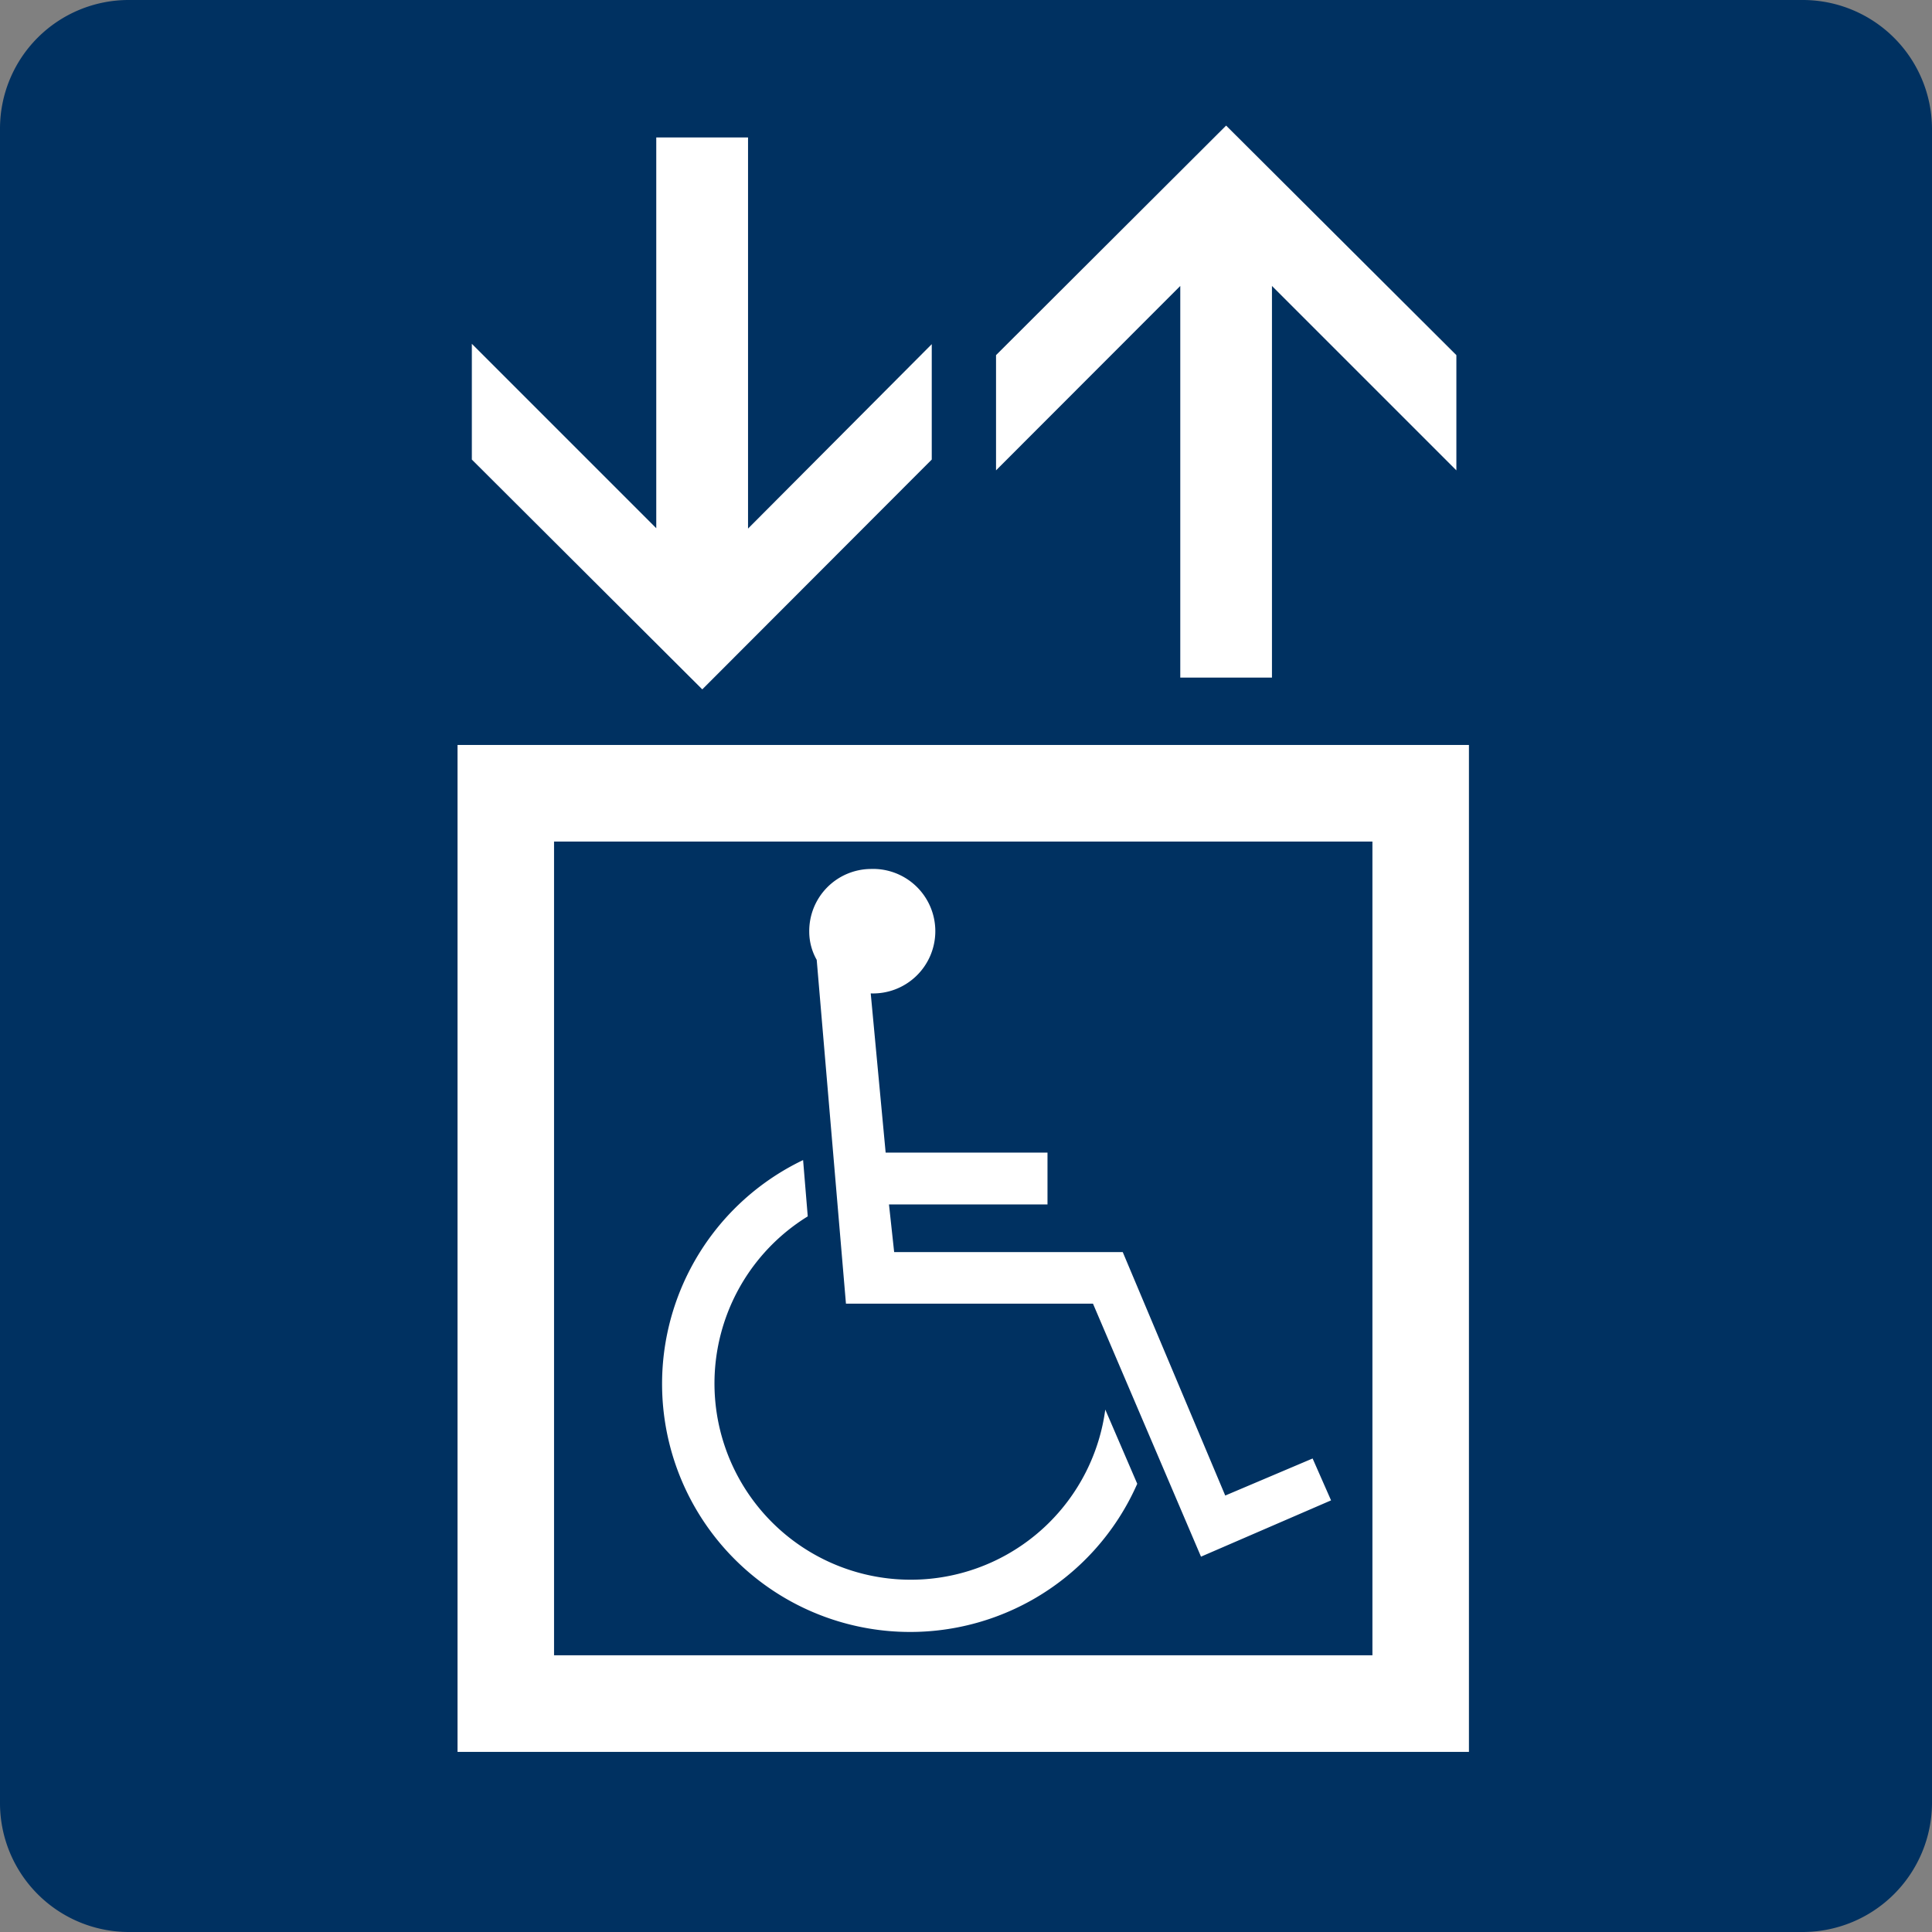 <svg xmlns="http://www.w3.org/2000/svg" xmlns:xlink="http://www.w3.org/1999/xlink" width="22" height="22.004" viewBox="0 0 22 22.004">
  <rect x="0" y="0" width="22" height="22.004" fill="#808080" stroke="none"/>
  <defs>
    <clipPath id="clip-path">
      <rect id="Rectangle_24044" data-name="Rectangle 24044" width="22" height="22.004" fill="none"/>
    </clipPath>
  </defs>
  <g id="Group_11182" data-name="Group 11182" transform="translate(0 0)">
    <g id="Group_11181" data-name="Group 11181" transform="translate(0 0)" clip-path="url(#clip-path)">
      <path id="Path_8677" data-name="Path 8677" d="M22,20.534A1.474,1.474,0,0,1,20.532,22H1.462A1.468,1.468,0,0,1,0,20.534V1.464A1.465,1.465,0,0,1,1.462,0h19.07A1.472,1.472,0,0,1,22,1.464Z" transform="translate(0 0)" fill="#003161"/>
      <path id="Path_8678" data-name="Path 8678" d="M2.456,15.466H13.973V4H2.456Zm10.418-1.1H3.555V5.1h9.319Z" transform="translate(2.754 4.483)" fill="#fff"/>
      <path id="Path_8679" data-name="Path 8679" d="M7.769,4.406V3.092l-2.092,2.1V.738H4.632v4.45l-2.1-2.1V4.406L5.156,7.023Z" transform="translate(2.841 0.827)" fill="#fff"/>
      <path id="Path_8680" data-name="Path 8680" d="M7.445,2.5V6.96H8.489V2.5l2.1,2.1V3.288L7.967.674,5.347,3.288V4.6Z" transform="translate(5.995 0.756)" fill="#fff"/>
      <path id="Path_8681" data-name="Path 8681" d="M8.965,11.666A2.825,2.825,0,1,1,5.16,7.98l.053.641a2.235,2.235,0,1,0,3.388,2.2ZM5.93,6.081,6.1,7.895H7.943v.59H6.138l.059.543H8.8L9.967,11.8l.995-.422.21.477-1.481.641L8.461,9.615H5.648L5.315,5.7a.65.65,0,0,1-.085-.318.707.707,0,0,1,.7-.717.709.709,0,1,1,0,1.417" transform="translate(3.985 5.23)" fill="#fff"/>
    </g>
  </g>
</svg>
